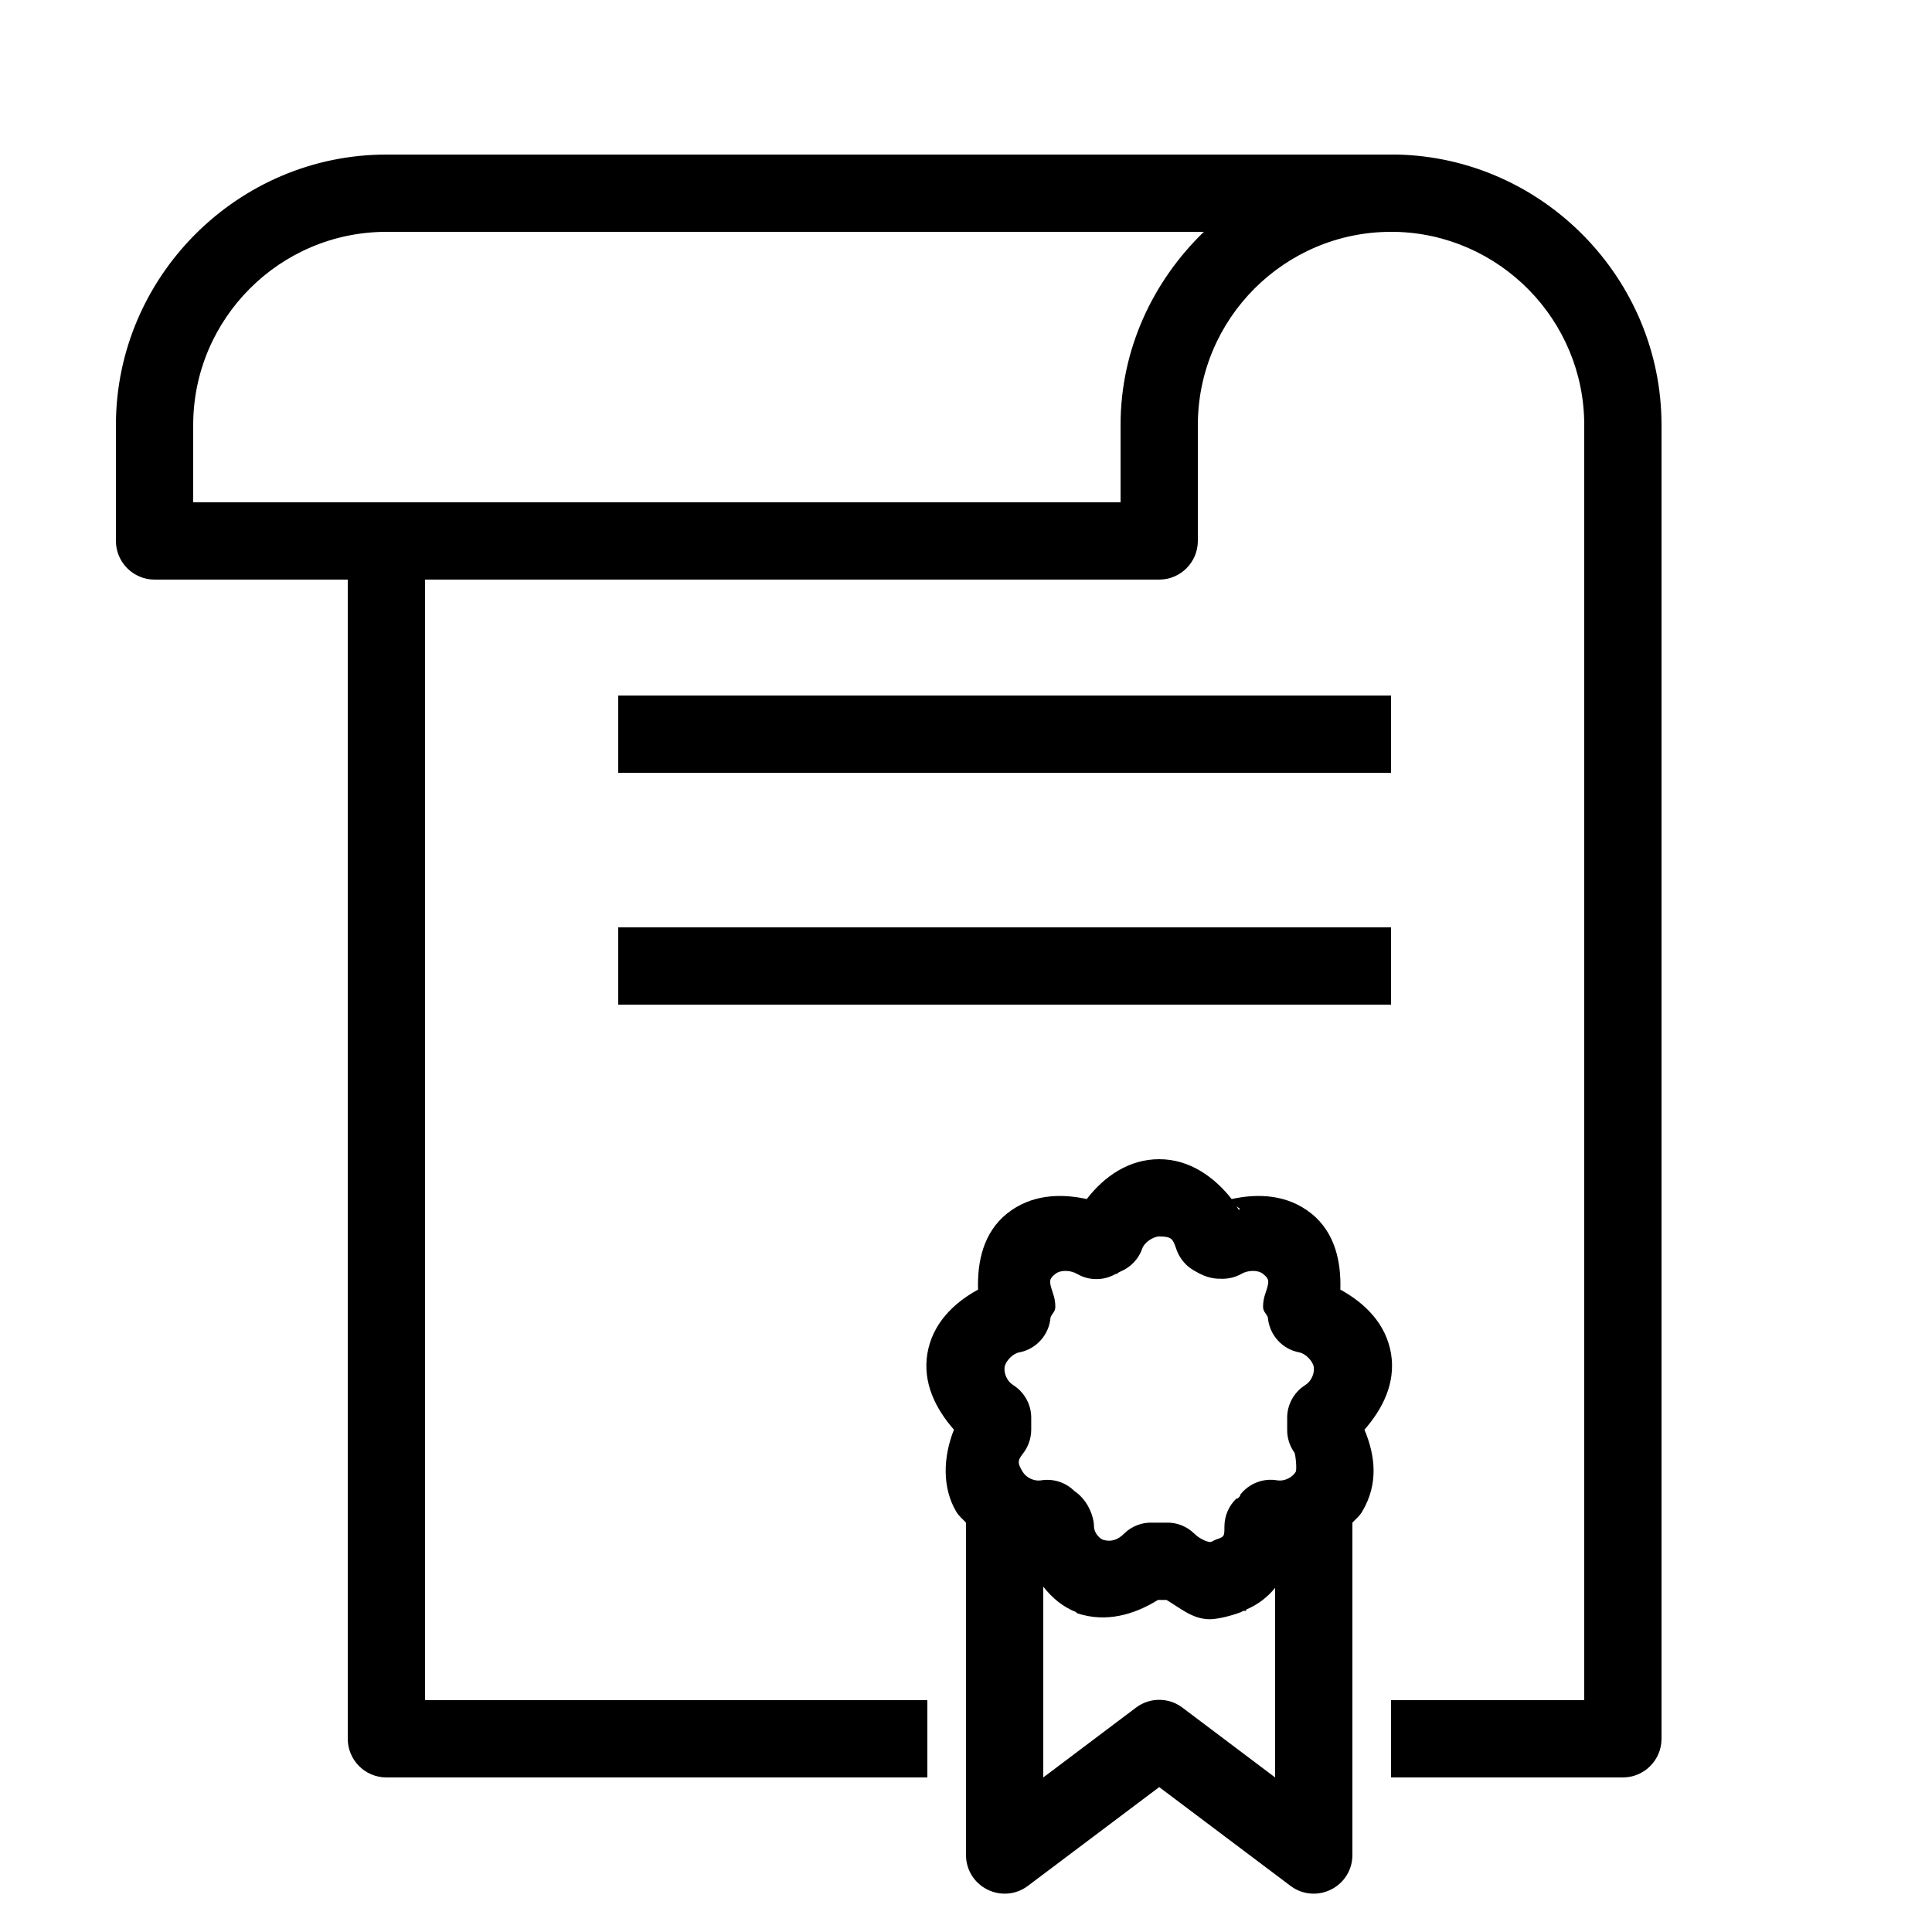 <?xml version="1.0" encoding="UTF-8"?>
<svg xmlns="http://www.w3.org/2000/svg" viewBox="0 0 50 50" width="50px" height="50px">
  <path d="M 10 4 C 6.156 4 3 7.156 3 11 L 3 14 C 3 14.551 3.449 15 4 15 L 9 15 L 9 45 C 9 45.551 9.449 46 10 46 L 24 46 L 24 44 L 11 44 L 11 15 L 30 15 C 30.551 15 31 14.551 31 14 L 31 11 C 31 8.246 33.246 6 36 6 C 36.031 6 36.062 6 36.094 6 C 38.805 6.051 41 8.277 41 11 L 41 44 L 36 44 L 36 46 L 42 46 C 42.551 46 43 45.551 43 45 L 43 11 C 43 7.207 39.93 4.082 36.156 4 C 36.105 4 36.051 4 36 4 Z M 10 6 L 31.156 6 C 29.84 7.273 29 9.035 29 11 L 29 13 L 5 13 L 5 11 C 5 8.246 7.246 6 10 6 Z M 16 18 L 16 20 L 36 20 L 36 18 Z M 16 24 L 16 26 L 36 26 L 36 24 Z M 30 30 C 29.227 30 28.59 30.43 28.125 31.031 C 27.43 30.879 26.68 30.914 26.062 31.406 C 25.449 31.898 25.289 32.656 25.312 33.375 C 24.664 33.73 24.129 34.266 24 35.031 C 23.875 35.789 24.215 36.461 24.688 37 C 24.406 37.711 24.379 38.504 24.75 39.125 C 24.816 39.238 24.914 39.312 25 39.406 L 25 48 C 24.996 48.379 25.207 48.727 25.547 48.898 C 25.883 49.07 26.289 49.039 26.594 48.812 L 30 46.25 L 33.406 48.812 C 33.711 49.039 34.117 49.07 34.453 48.898 C 34.793 48.727 35.004 48.379 35 48 L 35 39.406 C 35.086 39.312 35.184 39.238 35.25 39.125 C 35.684 38.402 35.59 37.664 35.312 37 C 35.785 36.461 36.125 35.789 36 35.031 C 35.871 34.266 35.336 33.73 34.688 33.375 C 34.711 32.656 34.551 31.898 33.938 31.406 C 33.32 30.914 32.57 30.879 31.875 31.031 C 31.422 30.457 30.785 30 30 30 Z M 32 31.219 C 32.043 31.25 32.125 31.312 32.094 31.281 L 32.062 31.312 C 32.043 31.281 32.02 31.25 32 31.219 Z M 30 32 C 30.32 32 30.352 32.059 30.438 32.312 C 30.488 32.465 30.574 32.605 30.688 32.719 C 30.738 32.77 30.801 32.836 31.062 32.969 C 31.324 33.102 31.543 33.094 31.594 33.094 C 31.777 33.102 31.965 33.059 32.125 32.969 C 32.273 32.879 32.543 32.852 32.688 32.969 C 32.855 33.105 32.855 33.152 32.75 33.469 C 32.711 33.578 32.688 33.695 32.688 33.812 C 32.688 33.949 32.758 33.969 32.812 34.094 C 32.848 34.543 33.18 34.918 33.625 35 C 33.781 35.027 33.973 35.219 34 35.375 C 34.027 35.547 33.93 35.754 33.781 35.844 C 33.492 36.027 33.312 36.344 33.312 36.688 L 33.312 37 C 33.309 37.211 33.375 37.422 33.5 37.594 C 33.527 37.633 33.57 38.031 33.531 38.094 C 33.441 38.242 33.234 38.34 33.062 38.312 C 32.695 38.246 32.32 38.391 32.094 38.688 C 32.094 38.699 32.094 38.707 32.094 38.719 C 32.059 38.746 32.074 38.742 32.031 38.781 C 32.02 38.793 32.012 38.77 32 38.781 C 31.801 38.969 31.691 39.227 31.688 39.5 C 31.688 39.766 31.688 39.77 31.469 39.844 C 31.426 39.863 31.383 39.883 31.344 39.906 C 31.336 39.902 31.363 39.906 31.312 39.906 C 31.246 39.906 31.051 39.832 30.906 39.688 C 30.715 39.5 30.453 39.398 30.188 39.406 L 29.812 39.406 C 29.547 39.398 29.285 39.5 29.094 39.688 C 28.93 39.852 28.75 39.918 28.531 39.844 C 28.41 39.777 28.312 39.641 28.312 39.5 C 28.312 39.309 28.219 39.051 28.094 38.875 C 27.98 38.715 27.879 38.637 27.812 38.594 C 27.582 38.363 27.258 38.258 26.938 38.312 C 26.766 38.34 26.559 38.242 26.469 38.094 C 26.352 37.895 26.312 37.82 26.469 37.625 C 26.609 37.449 26.688 37.227 26.688 37 L 26.688 36.688 C 26.688 36.344 26.508 36.027 26.219 35.844 C 26.07 35.754 25.973 35.547 26 35.375 C 26.027 35.219 26.219 35.027 26.375 35 C 26.82 34.918 27.152 34.543 27.188 34.094 C 27.242 33.969 27.312 33.949 27.312 33.812 C 27.312 33.695 27.289 33.578 27.25 33.469 C 27.145 33.152 27.145 33.105 27.312 32.969 C 27.457 32.852 27.727 32.879 27.875 32.969 C 28.184 33.148 28.566 33.148 28.875 32.969 C 28.887 32.969 28.895 32.969 28.906 32.969 C 28.918 32.957 28.926 32.949 28.938 32.938 C 28.957 32.93 28.98 32.918 29 32.906 C 29.262 32.797 29.469 32.582 29.562 32.312 C 29.613 32.156 29.844 32 30 32 Z M 27 41.062 C 27.227 41.352 27.5 41.582 27.844 41.719 C 27.855 41.73 27.863 41.738 27.875 41.75 C 28.633 42.004 29.363 41.781 29.969 41.406 C 29.977 41.402 29.992 41.41 30 41.406 L 30.188 41.406 C 30.543 41.613 30.859 41.906 31.312 41.906 C 31.484 41.906 31.828 41.832 32.125 41.719 C 32.141 41.703 32.168 41.695 32.188 41.688 C 32.207 41.68 32.23 41.699 32.25 41.688 L 32.25 41.656 C 32.559 41.527 32.805 41.332 33 41.094 L 33 46 L 30.594 44.188 C 30.242 43.926 29.758 43.926 29.406 44.188 L 27 46 Z"></path>
</svg>
